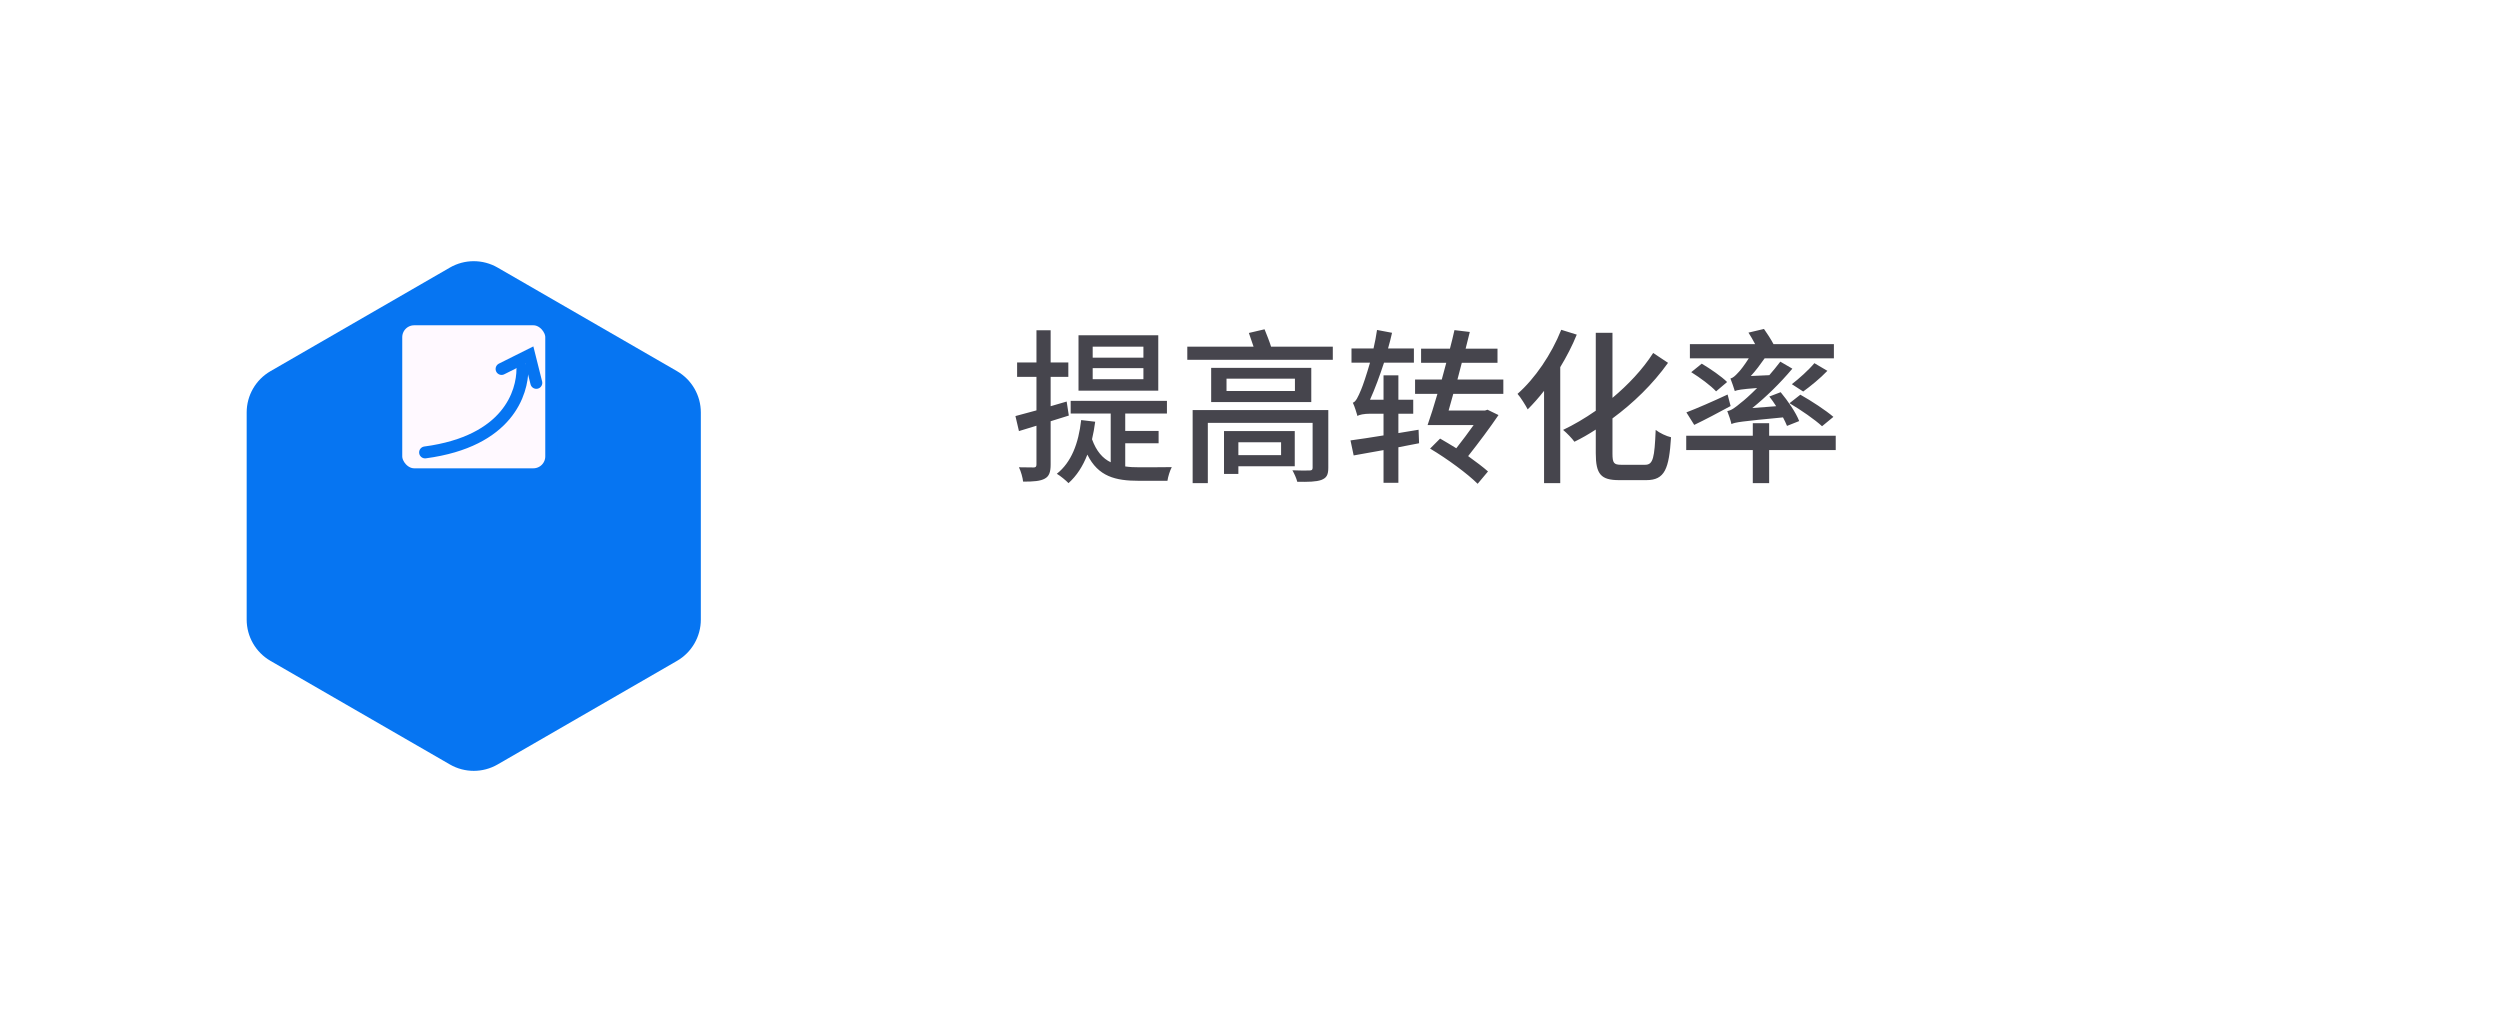 <svg width="260" height="105" viewBox="0 0 260 105" fill="none" xmlns="http://www.w3.org/2000/svg">
<g id="Group 1321316360">
<g id="Rectangle 42227" filter="url(#filter0_d_11787_9958)">
<path d="M51.024 17.356C51.709 15.349 53.595 14 55.716 14H228.756C230.877 14 232.763 15.349 233.448 17.356L240.853 39.048C241.208 40.087 241.208 41.214 240.853 42.252L233.448 63.944C232.763 65.951 230.877 67.301 228.756 67.301H55.716C53.595 67.301 51.709 65.951 51.024 63.944L43.619 42.252C43.265 41.214 43.265 40.087 43.619 39.048L51.024 17.356Z" fill="white"/>
</g>
<g id="Polygon 41" filter="url(#filter1_d_11787_9958)">
<path d="M46.791 15.431C48.325 14.546 50.215 14.546 51.749 15.431L70.408 26.204C71.942 27.089 72.887 28.726 72.887 30.498V52.042C72.887 53.814 71.942 55.451 70.408 56.336L51.749 67.109C50.215 67.995 48.325 67.995 46.791 67.109L28.133 56.336C26.599 55.451 25.654 53.814 25.654 52.042V30.498C25.654 28.726 26.599 27.089 28.133 26.204L46.791 15.431Z" fill="#0675F2"/>
</g>
<g id="Group 1321316359">
<rect id="Rectangle 41058" x="41.214" y="33.21" width="16.114" height="16.114" rx="1.859" fill="#FFF9FF" stroke="#0675F2" stroke-width="1.24"/>
<path id="Vector 1405" d="M52.163 38.372L55.055 36.926L55.778 39.818" stroke="#0675F2" stroke-width="1.24" stroke-linecap="round"/>
<path id="Vector 1406" d="M54.332 38.375C54.332 40.785 52.886 45.895 44.209 47.052" stroke="#0675F2" stroke-width="1.24" stroke-linecap="round"/>
</g>
<path id="&#230;&#143;&#144;&#233;&#171;&#152;&#232;&#189;&#172;&#229;&#140;&#150;&#231;&#142;&#135;" d="M118.915 37.196V36.051H113.64V37.196H118.915ZM118.915 39.435V38.289H113.64V39.435H118.915ZM120.46 34.871V40.632H112.165V34.871H120.46ZM111.158 43.218L109.267 43.808V48.302C109.267 49.101 109.111 49.534 108.659 49.777C108.191 50.038 107.497 50.09 106.403 50.09C106.369 49.708 106.178 49.014 105.97 48.597C106.664 48.615 107.306 48.615 107.497 48.615C107.705 48.615 107.792 48.545 107.792 48.302V44.276L105.97 44.832L105.605 43.27C106.213 43.114 106.976 42.905 107.792 42.68V39.192H105.779V37.699H107.792V34.35H109.267V37.699H111.106V39.192H109.267V42.246L110.933 41.76L111.158 43.218ZM117.024 46.098V48.511C117.492 48.58 117.961 48.597 118.464 48.597C118.967 48.597 121.223 48.597 121.866 48.58C121.675 48.927 121.466 49.604 121.414 50.003H118.43C116.017 50.003 114.213 49.569 113.085 47.279C112.616 48.493 111.974 49.482 111.124 50.246C110.881 49.986 110.273 49.482 109.909 49.274C111.419 48.077 112.165 46.133 112.442 43.686L113.9 43.86C113.813 44.502 113.709 45.109 113.57 45.682C114.022 46.931 114.681 47.678 115.514 48.077V43.01H111.349V41.691H121.362V43.01H117.024V44.814H120.495V46.098H117.024ZM133.232 45.994H128.79V47.331H133.232V45.994ZM134.655 48.493H128.79V49.291H127.297V44.832H134.655V48.493ZM138.143 42.645V48.649C138.143 49.413 137.952 49.708 137.414 49.916C136.876 50.107 136.078 50.124 134.916 50.107C134.829 49.743 134.603 49.257 134.412 48.91C135.141 48.944 136.009 48.944 136.2 48.927C136.425 48.927 136.512 48.858 136.512 48.649V43.981H125.614V50.246H124.035V42.645H138.143ZM134.673 40.667V39.383H127.558V40.667H134.673ZM125.961 38.255H136.373V41.812H125.961V38.255ZM132.191 36.051H138.612V37.422H123.479V36.051H130.369C130.213 35.582 130.039 35.062 129.883 34.628L131.514 34.246C131.74 34.801 132.017 35.495 132.191 36.051ZM147.532 44.693L147.584 46.098L145.432 46.515V50.211H143.887V46.81C142.759 47.001 141.701 47.209 140.781 47.365L140.451 45.803C141.388 45.682 142.586 45.491 143.887 45.283V43.027H142.464C141.892 43.027 141.319 43.131 141.18 43.27C141.093 42.975 140.885 42.263 140.694 41.882C141.007 41.795 141.25 41.257 141.562 40.511C141.736 40.111 142.1 39.035 142.482 37.717H140.555V36.242H142.846C142.985 35.617 143.124 34.957 143.211 34.315L144.772 34.61C144.651 35.148 144.512 35.703 144.356 36.242H147.046V37.717H143.939C143.488 39.087 143.002 40.424 142.482 41.569H143.887V39.035H145.432V41.569H146.976V43.027H145.432V45.04L147.532 44.693ZM156.347 40.962H151.141C150.968 41.569 150.811 42.142 150.655 42.697H154.438L154.699 42.61L155.844 43.166C154.976 44.45 153.796 46.029 152.686 47.435C153.501 48.025 154.248 48.58 154.751 49.031L153.675 50.315C152.651 49.291 150.516 47.712 148.729 46.654L149.77 45.612C150.308 45.925 150.898 46.272 151.454 46.619C152.078 45.821 152.72 44.97 153.258 44.207H148.469C148.781 43.304 149.146 42.176 149.493 40.962H147.167V39.469H149.944C150.1 38.897 150.256 38.307 150.412 37.734H147.792V36.259H150.794C150.968 35.599 151.124 34.957 151.263 34.333L152.859 34.523C152.72 35.062 152.582 35.669 152.425 36.259H155.74V37.734H152.026C151.87 38.307 151.731 38.897 151.575 39.469H156.347V40.962ZM162.369 34.298L163.983 34.801C163.514 35.964 162.924 37.092 162.265 38.185V50.246H160.582V40.649C160.026 41.361 159.454 42.003 158.881 42.576C158.673 42.176 158.152 41.326 157.822 40.962C159.627 39.383 161.345 36.866 162.369 34.298ZM168.599 48.337H171.098C171.931 48.337 172.07 47.608 172.191 44.71C172.608 45.04 173.319 45.37 173.788 45.474C173.58 48.754 173.146 49.934 171.219 49.934H168.391C166.499 49.934 165.961 49.326 165.961 47.14V44.675C165.215 45.161 164.486 45.578 163.74 45.942C163.497 45.595 162.959 45.04 162.56 44.71C163.653 44.19 164.816 43.513 165.961 42.714V34.61H167.697V41.378C169.311 40.025 170.82 38.445 171.931 36.71L173.475 37.734C171.896 39.955 169.849 41.934 167.697 43.513V47.174C167.697 48.146 167.835 48.337 168.599 48.337ZM187.115 43.79L185.849 44.294C185.744 44.033 185.606 43.738 185.432 43.409C181.076 43.825 180.469 43.912 180.07 44.103C180.018 43.825 179.792 43.131 179.636 42.749C180.052 42.697 180.486 42.367 181.059 41.882C181.371 41.656 182.013 41.083 182.742 40.354C181.059 40.476 180.677 40.563 180.417 40.667C180.33 40.372 180.105 39.712 179.966 39.365C180.209 39.313 180.469 39.087 180.747 38.775C180.955 38.584 181.423 37.977 181.875 37.265H175.749V35.79H182.534C182.326 35.374 182.066 34.957 181.84 34.593L183.454 34.211C183.801 34.697 184.2 35.322 184.443 35.79H190.725V37.265H183.523C183.072 37.907 182.586 38.567 182.083 39.105L184.009 39.018C184.408 38.567 184.79 38.081 185.154 37.612L186.404 38.341C185.137 39.851 183.679 41.274 182.239 42.437L184.721 42.246C184.495 41.882 184.252 41.552 184.009 41.239L185.189 40.788C185.953 41.708 186.786 42.923 187.115 43.79ZM190.673 43.356L189.493 44.328C188.764 43.651 187.289 42.628 186.109 41.934L187.237 41.048C188.382 41.691 189.892 42.68 190.673 43.356ZM188.695 37.769L190.048 38.567C189.285 39.365 188.295 40.163 187.532 40.719L186.352 39.955C187.098 39.383 188.122 38.463 188.695 37.769ZM179.619 39.73L178.473 40.701C177.935 40.111 176.807 39.278 175.888 38.706L176.981 37.821C177.883 38.359 179.046 39.157 179.619 39.73ZM179.671 41.031L179.983 42.228C178.699 42.923 177.328 43.651 176.2 44.19L175.384 42.888C176.478 42.471 178.109 41.76 179.671 41.031ZM190.916 45.318V46.81H183.992V50.246H182.291V46.81H175.367V45.318H182.291V44.016H183.992V45.318H190.916Z" fill="#46454D"/>
</g>
<defs>
<filter id="filter0_d_11787_9958" x="24.76" y="0.365" width="234.952" height="90.487" filterUnits="userSpaceOnUse" color-interpolation-filters="sRGB">
<feFlood flood-opacity="0" result="BackgroundImageFix"/>
<feColorMatrix in="SourceAlpha" type="matrix" values="0 0 0 0 0 0 0 0 0 0 0 0 0 0 0 0 0 0 127 0" result="hardAlpha"/>
<feOffset dy="4.958"/>
<feGaussianBlur stdDeviation="9.297"/>
<feComposite in2="hardAlpha" operator="out"/>
<feColorMatrix type="matrix" values="0 0 0 0 0.301 0 0 0 0 0.32 0 0 0 0 0.342 0 0 0 0.15 0"/>
<feBlend mode="normal" in2="BackgroundImageFix" result="effect1_dropShadow_11787_9958"/>
<feBlend mode="normal" in="SourceGraphic" in2="effect1_dropShadow_11787_9958" result="shape"/>
</filter>
<filter id="filter1_d_11787_9958" x="0.862" y="2.37" width="96.815" height="102.59" filterUnits="userSpaceOnUse" color-interpolation-filters="sRGB">
<feFlood flood-opacity="0" result="BackgroundImageFix"/>
<feColorMatrix in="SourceAlpha" type="matrix" values="0 0 0 0 0 0 0 0 0 0 0 0 0 0 0 0 0 0 127 0" result="hardAlpha"/>
<feOffset dy="12.396"/>
<feGaussianBlur stdDeviation="12.396"/>
<feComposite in2="hardAlpha" operator="out"/>
<feColorMatrix type="matrix" values="0 0 0 0 0.024 0 0 0 0 0.459 0 0 0 0 0.949 0 0 0 0.15 0"/>
<feBlend mode="normal" in2="BackgroundImageFix" result="effect1_dropShadow_11787_9958"/>
<feBlend mode="normal" in="SourceGraphic" in2="effect1_dropShadow_11787_9958" result="shape"/>
</filter>
</defs>
</svg>

